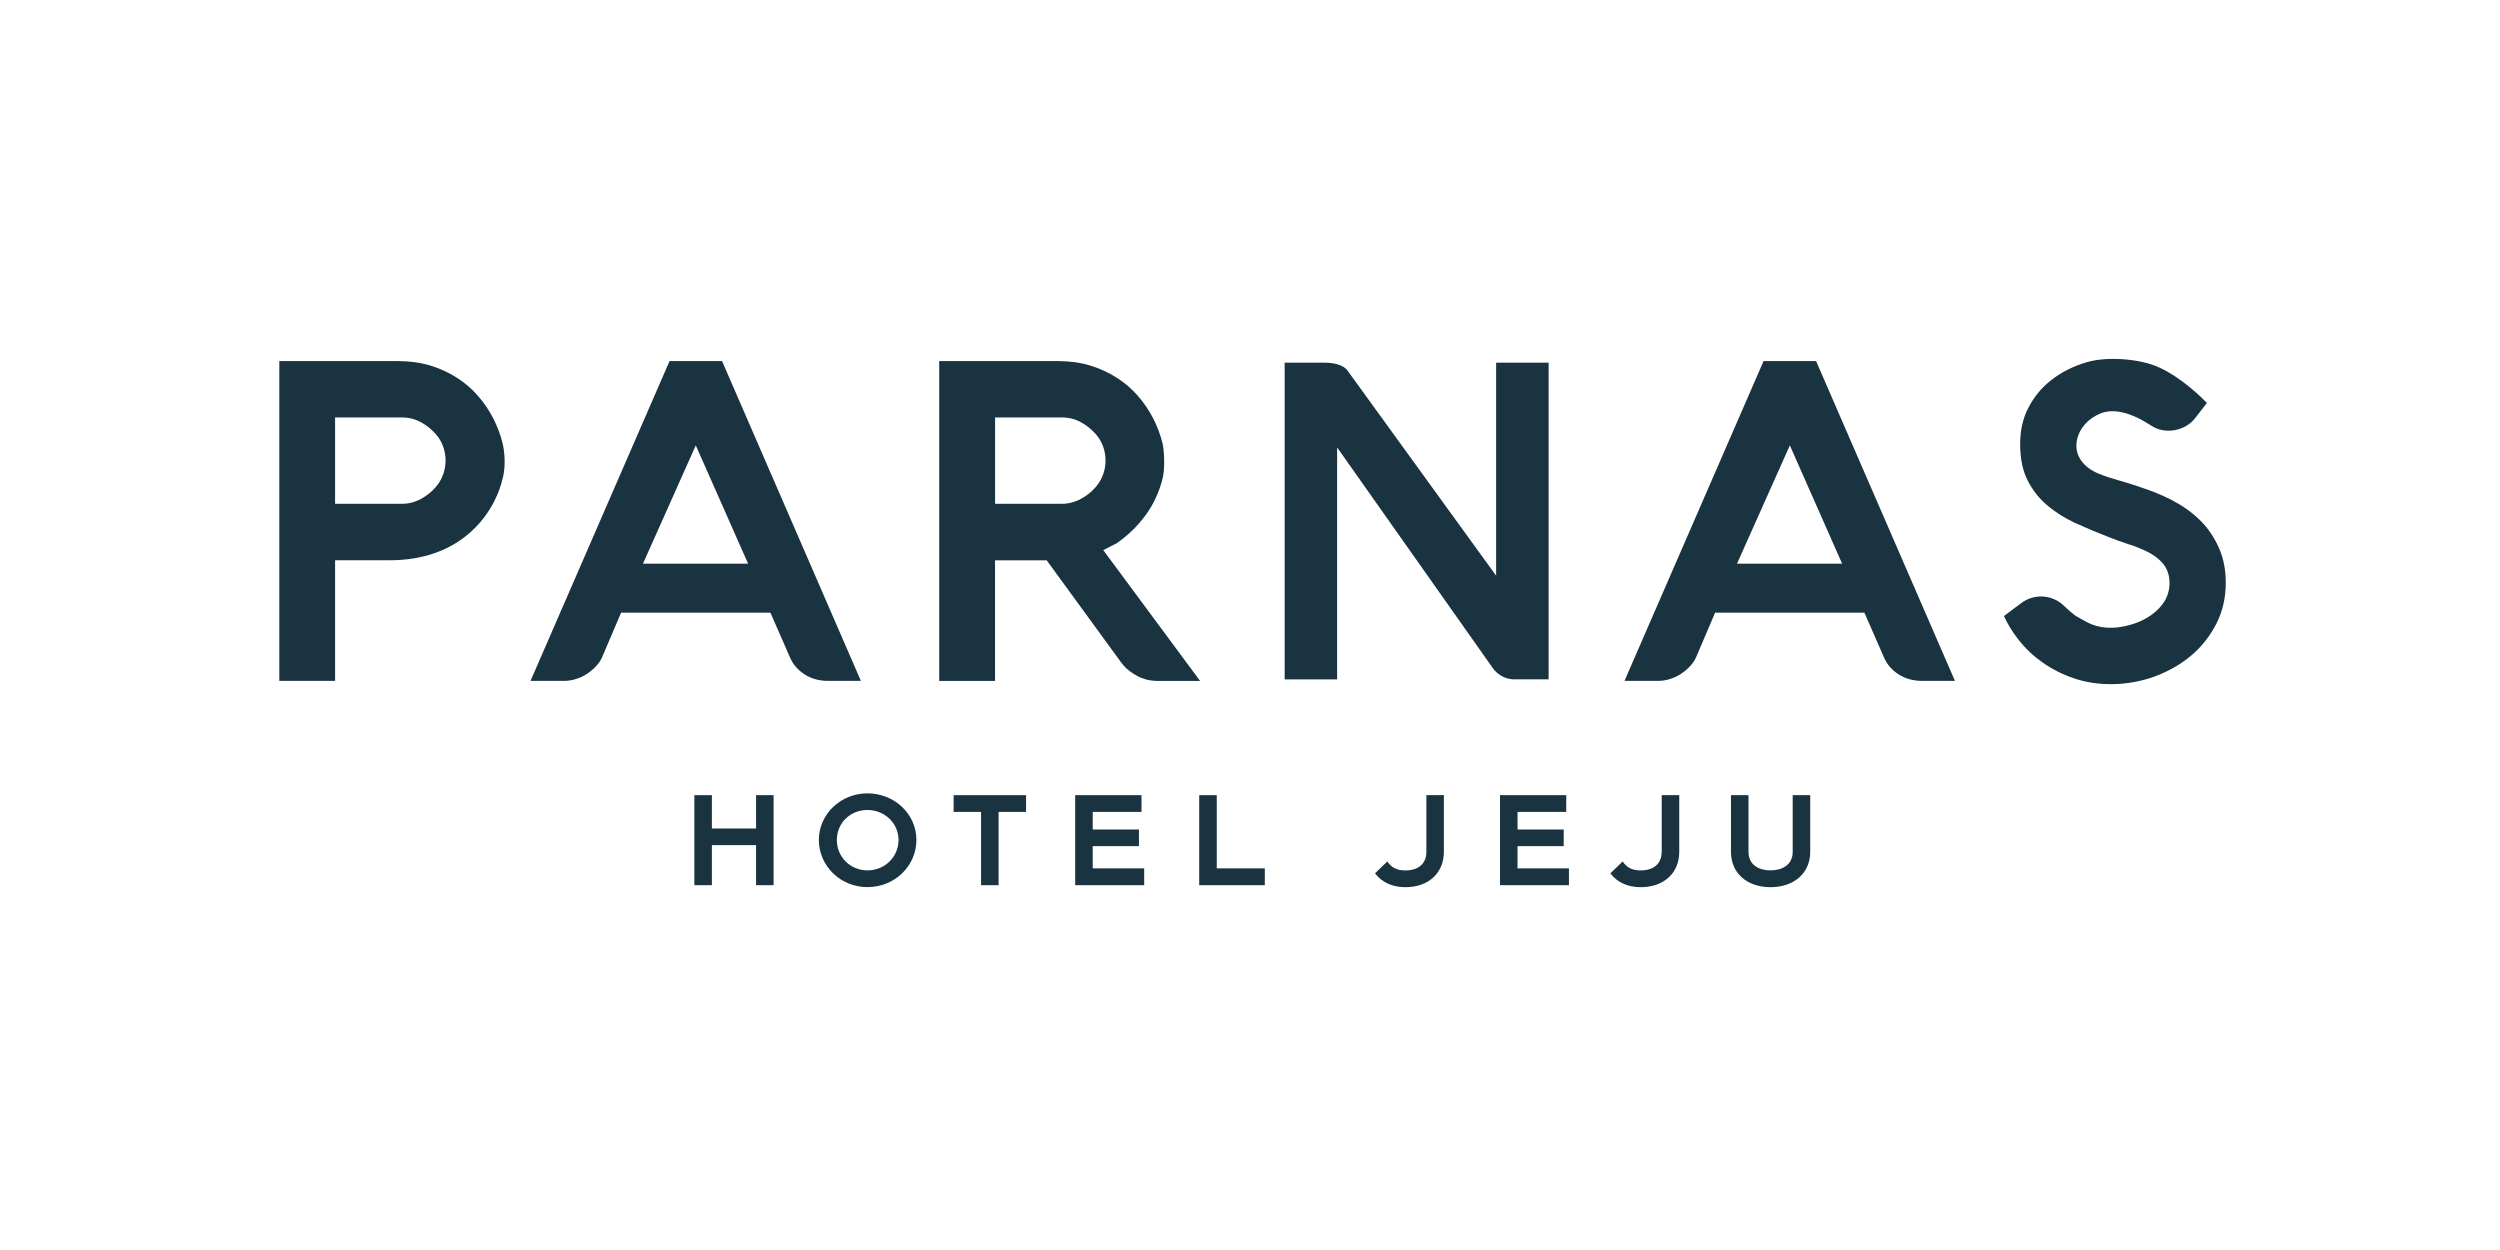 <svg width="80" height="40" viewBox="0 0 80 40" fill="none" xmlns="http://www.w3.org/2000/svg">
<path d="M24.194 26.512H22.78V25.445H22.219V28.326H22.78V27.044H24.194V28.326H24.755V25.445H24.194V26.512Z" fill="#1A3340"/>
<path d="M27.758 25.387C26.901 25.387 26.203 26.055 26.203 26.878C26.203 27.701 26.886 28.388 27.758 28.388C28.631 28.388 29.325 27.71 29.325 26.878C29.325 26.046 28.621 25.387 27.758 25.387ZM27.758 27.852C27.211 27.852 26.779 27.425 26.779 26.88C26.779 26.334 27.211 25.919 27.758 25.919C28.306 25.919 28.753 26.342 28.753 26.88C28.753 27.418 28.317 27.852 27.758 27.852Z" fill="#1A3340"/>
<path d="M30.516 25.981H31.394V28.326H31.955V25.981H32.834V25.445H30.516V25.981Z" fill="#1A3340"/>
<path d="M34.967 27.076H36.446V26.544H34.967V25.981H36.528V25.445H34.406V28.326H36.614V27.788H34.967V27.076Z" fill="#1A3340"/>
<path d="M48.561 27.076H50.039V26.544H48.561V25.981H50.12V25.445H48V28.326H50.206V27.788H48.561V27.076Z" fill="#1A3340"/>
<path d="M38.936 25.445H38.375V28.326H40.474V27.788H38.936V25.445Z" fill="#1A3340"/>
<path d="M57.366 27.259C57.366 27.697 56.998 27.852 56.655 27.852C56.312 27.852 55.952 27.697 55.952 27.259V25.445H55.391V27.259C55.391 27.935 55.899 28.39 56.655 28.39C57.411 28.39 57.927 27.937 57.927 27.259V25.445H57.366V27.259Z" fill="#1A3340"/>
<path d="M45.644 27.261C45.644 27.633 45.392 27.854 44.972 27.854C44.707 27.854 44.523 27.763 44.394 27.567L44 27.947C44.227 28.241 44.555 28.39 44.976 28.39C45.711 28.39 46.204 27.937 46.204 27.259V25.445H45.644V27.259V27.261Z" fill="#1A3340"/>
<path d="M53.173 27.261C53.173 27.633 52.921 27.854 52.501 27.854C52.237 27.854 52.053 27.763 51.925 27.567L51.531 27.947C51.758 28.241 52.087 28.39 52.507 28.39C53.242 28.39 53.736 27.937 53.736 27.259V25.445H53.175V27.259L53.173 27.261Z" fill="#1A3340"/>
<path d="M36.974 21.788C36.94 21.788 36.876 21.78 36.794 21.769C36.72 21.759 36.632 21.733 36.507 21.686C36.4 21.642 36.279 21.571 36.15 21.476C36.03 21.39 35.914 21.261 35.794 21.085L33.495 17.931H31.841V21.79H30.055V11.555H33.858C34.235 11.555 34.582 11.604 34.889 11.698C35.201 11.794 35.488 11.927 35.743 12.091C35.991 12.248 36.214 12.442 36.411 12.666C36.604 12.887 36.769 13.131 36.902 13.389C37.034 13.648 37.135 13.916 37.201 14.188C37.264 14.45 37.272 14.988 37.216 15.256C37.158 15.515 37.066 15.772 36.942 16.021C36.822 16.268 36.658 16.508 36.46 16.736C36.261 16.967 36.019 17.184 35.736 17.384L35.304 17.603L38.403 21.79H36.974V21.788ZM31.841 16.121H33.983C34.191 16.121 34.396 16.068 34.589 15.964C34.777 15.861 34.931 15.74 35.06 15.589C35.482 15.109 35.482 14.367 35.066 13.893C34.925 13.735 34.767 13.608 34.591 13.512C34.4 13.408 34.201 13.359 33.985 13.359H31.843V16.121H31.841Z" fill="#1A3340"/>
<path d="M8.938 21.788V11.555H12.74C13.117 11.555 13.464 11.604 13.772 11.698C14.084 11.794 14.371 11.927 14.626 12.091C14.873 12.248 15.099 12.442 15.294 12.666C15.487 12.887 15.652 13.131 15.785 13.389C15.916 13.646 16.018 13.916 16.084 14.188C16.149 14.458 16.181 14.907 16.099 15.255C16.014 15.607 15.948 15.77 15.825 16.021C15.541 16.6 14.654 17.929 12.463 17.929H10.723V21.788H8.938ZM10.723 16.121H12.866C13.076 16.121 13.275 16.07 13.472 15.964C13.66 15.861 13.813 15.74 13.941 15.589C14.363 15.109 14.363 14.367 13.947 13.893C13.806 13.735 13.648 13.608 13.472 13.512C13.279 13.408 13.082 13.359 12.866 13.359H10.723V16.121Z" fill="#1A3340"/>
<path d="M26.479 21.788C26.349 21.788 26.216 21.769 26.093 21.735C25.971 21.701 25.858 21.65 25.757 21.588C25.652 21.52 25.556 21.439 25.47 21.344C25.389 21.25 25.323 21.142 25.276 21.029L24.654 19.606H19.875L19.269 21.027C19.224 21.131 19.159 21.227 19.08 21.312C18.997 21.403 18.898 21.488 18.774 21.569C18.667 21.639 18.545 21.695 18.423 21.731C18.301 21.769 18.177 21.788 18.053 21.788H16.977L21.425 11.555H23.106L27.548 21.788H26.479ZM20.575 18.037H23.939L22.265 14.252L20.575 18.037Z" fill="#1A3340"/>
<path d="M48.464 21.74C48.19 21.74 47.931 21.606 47.773 21.384L42.788 14.318V21.74H41.109V11.605H42.376C42.575 11.605 42.743 11.632 42.877 11.685C42.989 11.728 43.07 11.787 43.126 11.866L47.876 18.422V11.605H49.556V21.738H48.467L48.464 21.74Z" fill="#1A3340"/>
<path d="M61.489 21.788C61.361 21.788 61.226 21.769 61.102 21.735C60.98 21.701 60.868 21.65 60.766 21.588C60.659 21.52 60.566 21.439 60.479 21.344C60.397 21.25 60.331 21.142 60.284 21.029L59.661 19.606H54.883L54.277 21.027C54.232 21.131 54.166 21.227 54.087 21.312C54.003 21.405 53.904 21.488 53.782 21.569C53.675 21.639 53.553 21.695 53.431 21.731C53.309 21.769 53.185 21.788 53.061 21.788H51.984L56.434 11.555H58.115L62.558 21.788H61.489ZM55.585 18.037H58.948L57.275 14.252L55.585 18.037Z" fill="#1A3340"/>
<path d="M64.125 19.71C64.245 19.973 64.388 20.207 64.558 20.426C64.789 20.73 65.061 20.99 65.367 21.202C65.663 21.413 66.005 21.585 66.384 21.713C67.174 21.974 68.106 21.951 68.941 21.651C69.389 21.485 69.785 21.258 70.119 20.977C70.453 20.696 70.723 20.35 70.928 19.95C71.125 19.561 71.224 19.125 71.224 18.653C71.224 18.272 71.164 17.925 71.042 17.621C70.918 17.313 70.748 17.032 70.534 16.786C70.307 16.535 70.035 16.314 69.725 16.13C69.406 15.941 69.042 15.775 68.644 15.641C68.361 15.544 68.063 15.444 67.8 15.373C67.568 15.308 67.348 15.235 67.147 15.153C66.678 14.957 66.418 14.604 66.446 14.208C66.478 13.781 66.776 13.406 67.224 13.228C67.643 13.062 68.191 13.196 68.849 13.626C69.282 13.91 69.924 13.796 70.247 13.377L70.622 12.894C70.476 12.743 69.8 12.069 69.061 11.744C68.446 11.475 67.429 11.403 66.793 11.586C66.341 11.716 65.945 11.916 65.611 12.186C65.322 12.416 65.084 12.707 64.906 13.051C64.733 13.385 64.645 13.772 64.645 14.204C64.645 14.668 64.724 15.057 64.879 15.363C65.037 15.676 65.245 15.944 65.495 16.156C65.753 16.379 66.055 16.571 66.393 16.73C66.763 16.898 67.129 17.051 67.481 17.187C67.69 17.271 67.896 17.345 68.114 17.415C68.341 17.489 68.543 17.568 68.714 17.655C68.909 17.751 69.072 17.872 69.196 18.013C69.348 18.187 69.425 18.402 69.425 18.653C69.425 18.904 69.35 19.133 69.204 19.331C69.076 19.499 68.915 19.642 68.723 19.758C68.549 19.863 68.354 19.945 68.138 20.003C67.628 20.143 67.172 20.113 66.787 19.912C66.658 19.844 66.536 19.776 66.423 19.71C66.303 19.622 66.179 19.516 66.055 19.393C65.678 19.023 65.101 18.984 64.68 19.299L64.127 19.712L64.125 19.71Z" fill="#1A3340"/>
</svg>
